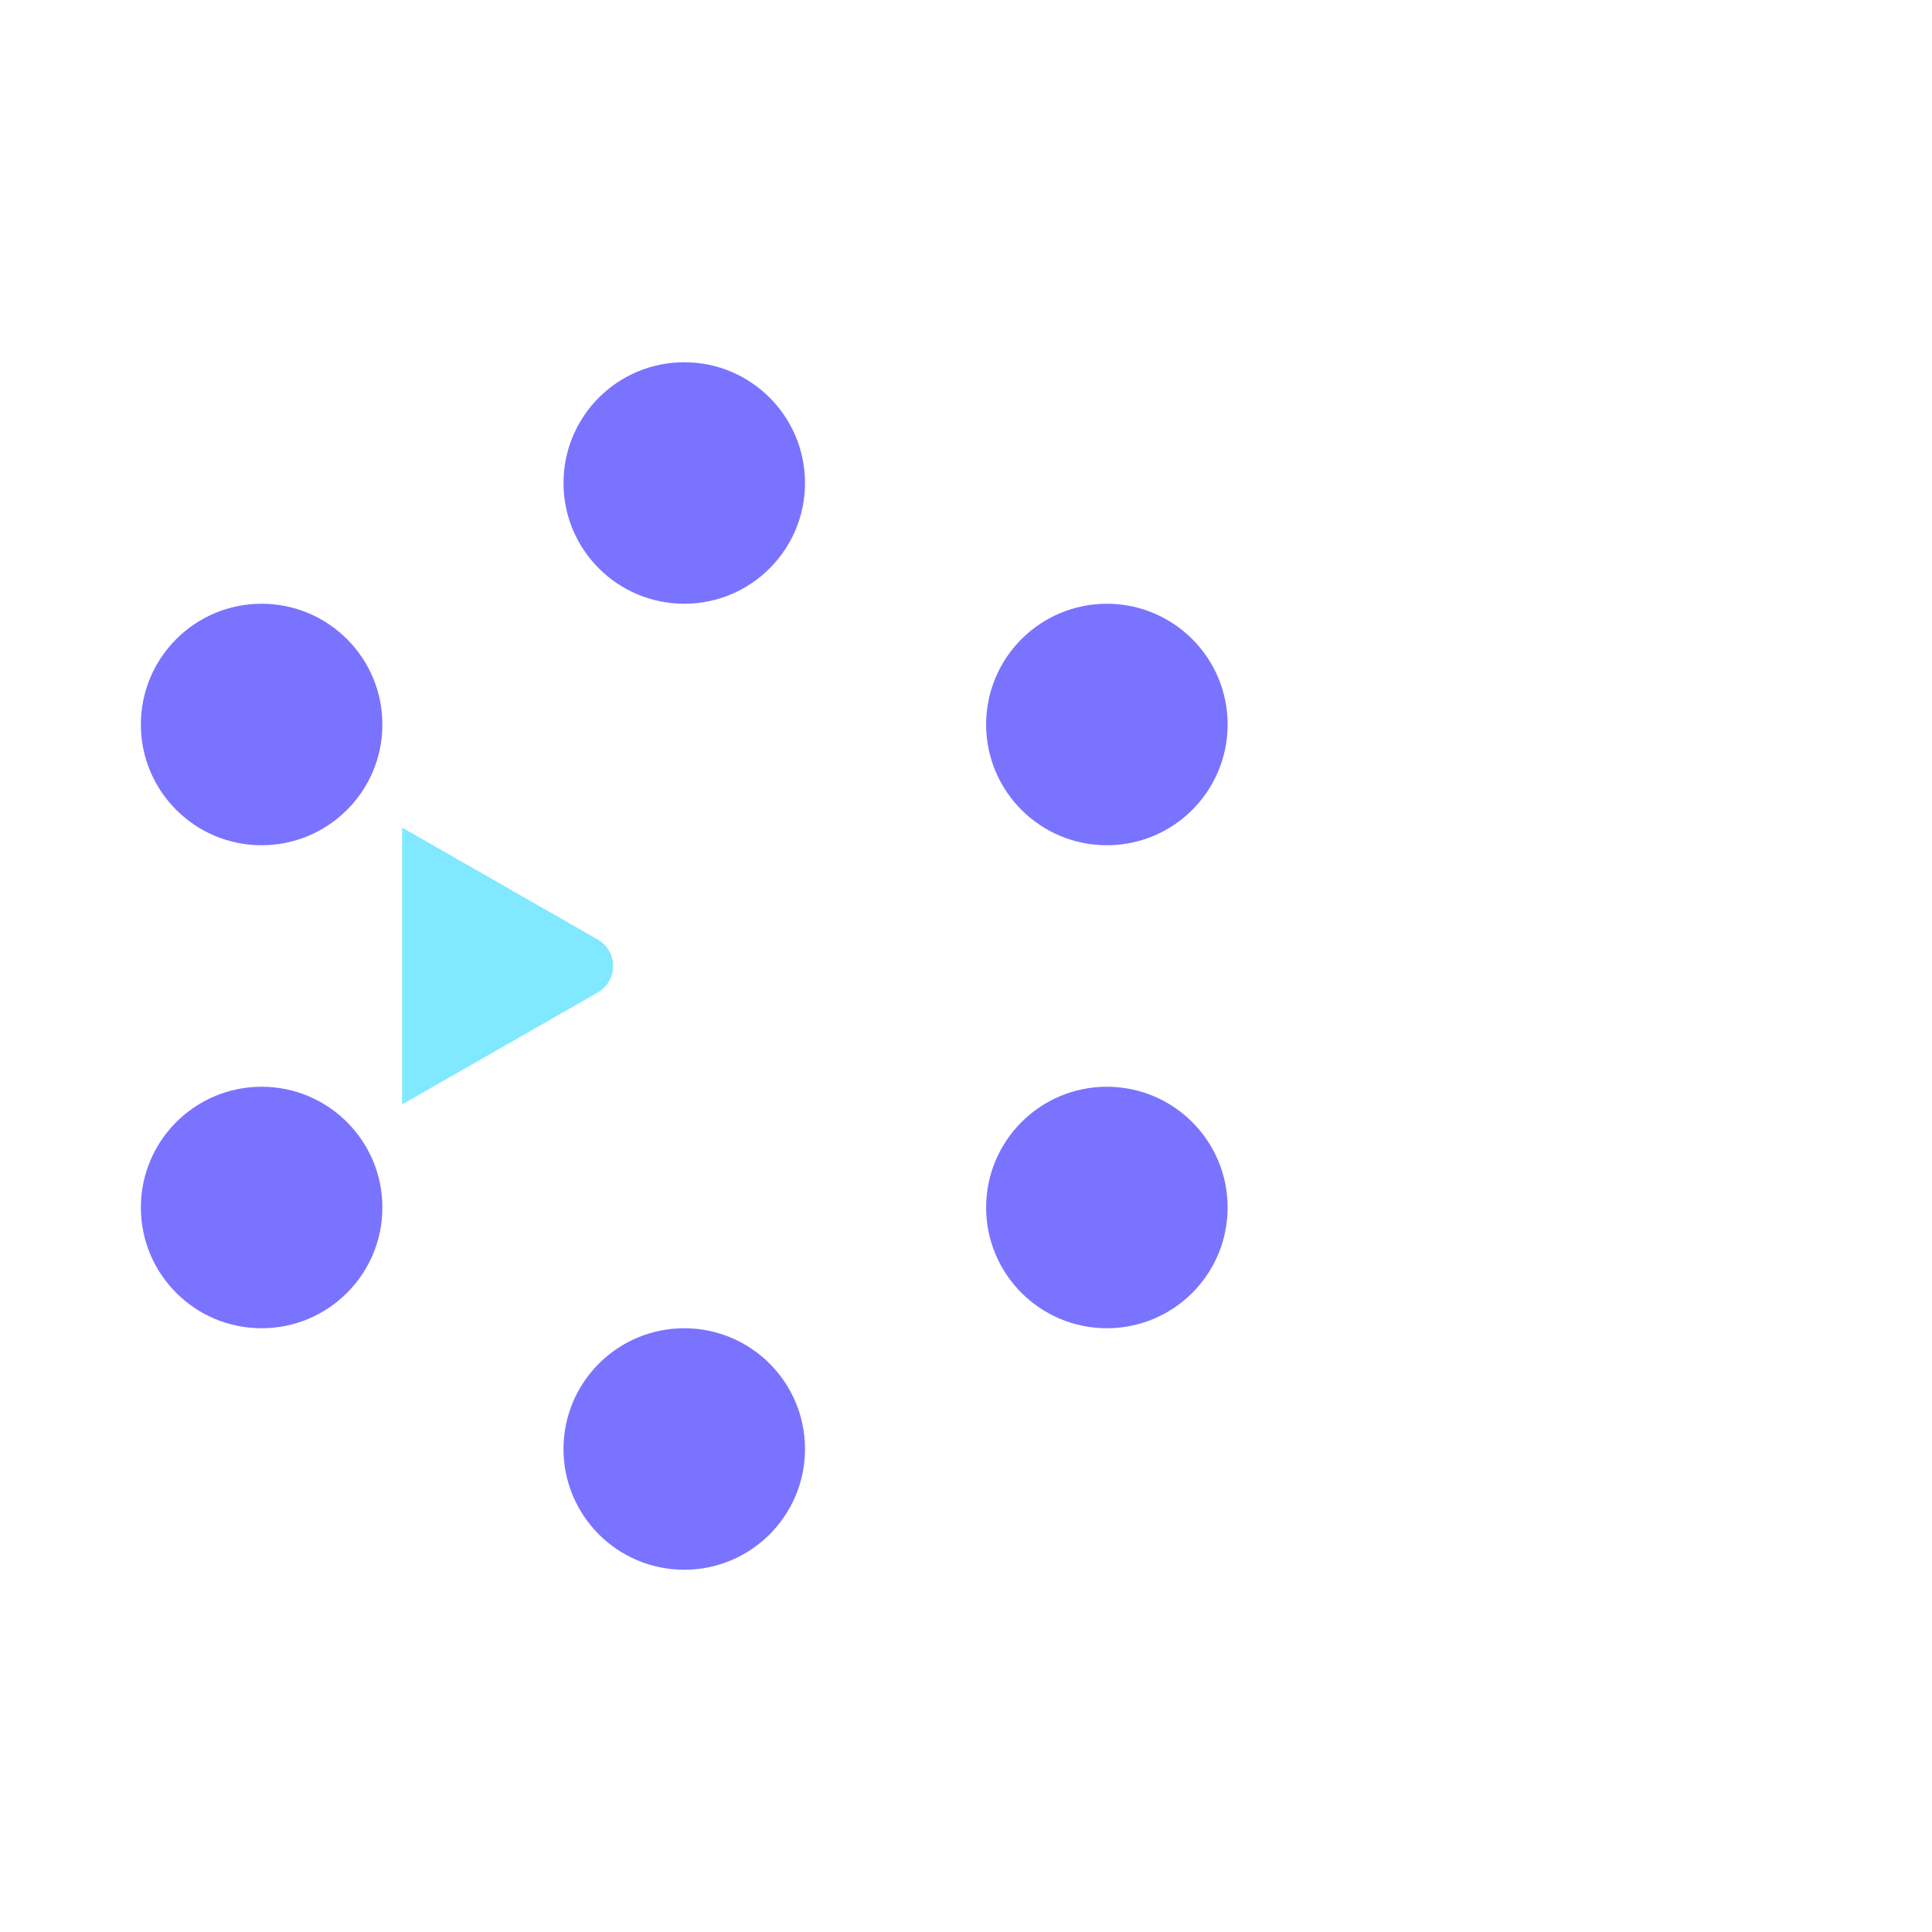 <svg xmlns:xlink="http://www.w3.org/1999/xlink" class="AnimatedIcon__icon" width="96" height="96" preserveAspectRatio="xMinYMin" viewBox="0 0 96 96" xmlns="http://www.w3.org/2000/svg" data-js-controller="NodesIcon">
      <defs>
      <path id="nodesIconSegment" d="M20 41.15l9.7 5.55a1.5 1.5 0 0 1 0 2.6L20 54.85v-13.7z"></path>
      <circle id="nodesIconDot" cx="34" cy="48" r="6"></circle>
      <clipPath id="nodesIconClipPath">
        <use class="NodesIcon__dot" href="#nodesIconDot" x="0" y="-24" data-js-target-list="NodesIcon.clipPathDots"></use>
        <use class="NodesIcon__dot" href="#nodesIconDot" x="21" y="-12" data-js-target-list="NodesIcon.clipPathDots"></use>
        <use class="NodesIcon__dot" href="#nodesIconDot" x="21" y="12" data-js-target-list="NodesIcon.clipPathDots"></use>
        <use class="NodesIcon__dot" href="#nodesIconDot" x="0" y="24" data-js-target-list="NodesIcon.clipPathDots"></use>
        <use class="NodesIcon__dot" href="#nodesIconDot" x="-21" y="12" data-js-target-list="NodesIcon.clipPathDots"></use>
        <use class="NodesIcon__dot" href="#nodesIconDot" x="-21" y="-12" data-js-target-list="NodesIcon.clipPathDots"></use>
      </clipPath>
    <circle id="nodesIconDot" cx="34" cy="48" r="6"></circle><circle id="nodesIconDot" cx="34" cy="48" r="6"></circle><circle id="nodesIconDot" cx="34" cy="48" r="6"></circle><circle id="nodesIconDot" cx="34" cy="48" r="6"></circle><circle id="nodesIconDot" cx="34" cy="48" r="6"></circle><circle id="nodesIconDot" cx="34" cy="48" r="6"></circle><path id="nodesIconSegment" d="M20 41.15l9.7 5.55a1.5 1.5 0 0 1 0 2.6L20 54.85v-13.7z"></path><path id="nodesIconSegment" d="M20 41.15l9.7 5.55a1.5 1.5 0 0 1 0 2.6L20 54.85v-13.7z"></path><path id="nodesIconSegment" d="M20 41.15l9.7 5.55a1.5 1.5 0 0 1 0 2.6L20 54.85v-13.7z"></path><path id="nodesIconSegment" d="M20 41.15l9.7 5.55a1.5 1.5 0 0 1 0 2.6L20 54.85v-13.7z"></path><path id="nodesIconSegment" d="M20 41.15l9.7 5.55a1.5 1.5 0 0 1 0 2.6L20 54.85v-13.7z"></path><path id="nodesIconSegment" d="M20 41.15l9.7 5.55a1.5 1.5 0 0 1 0 2.6L20 54.85v-13.7z"></path><circle id="nodesIconDot" cx="34" cy="48" r="6"></circle><circle id="nodesIconDot" cx="34" cy="48" r="6"></circle><circle id="nodesIconDot" cx="34" cy="48" r="6"></circle><circle id="nodesIconDot" cx="34" cy="48" r="6"></circle><circle id="nodesIconDot" cx="34" cy="48" r="6"></circle><circle id="nodesIconDot" cx="34" cy="48" r="6"></circle><path id="nodesIconSegment" d="M20 41.15l9.7 5.55a1.5 1.5 0 0 1 0 2.6L20 54.85v-13.7z"></path><path id="nodesIconSegment" d="M20 41.15l9.7 5.55a1.5 1.5 0 0 1 0 2.6L20 54.85v-13.7z"></path><path id="nodesIconSegment" d="M20 41.15l9.7 5.55a1.5 1.5 0 0 1 0 2.6L20 54.85v-13.7z"></path><path id="nodesIconSegment" d="M20 41.15l9.7 5.55a1.5 1.5 0 0 1 0 2.6L20 54.85v-13.7z"></path><path id="nodesIconSegment" d="M20 41.15l9.7 5.55a1.5 1.5 0 0 1 0 2.6L20 54.85v-13.7z"></path><path id="nodesIconSegment" d="M20 41.15l9.7 5.55a1.5 1.5 0 0 1 0 2.6L20 54.85v-13.7z"></path></defs>

    <g class="NodesIcon__segments">
      
        <g class="NodesIcon__segmentRotator" style="transform: rotate(0deg);" data-js-target-list="NodesIcon.segmentRotators">
          <use class="NodesIcon__segment" href="#nodesIconSegment" fill="#80E9FF" data-js-target-list="NodesIcon.segments"></use>
        </g>
      
        <g class="NodesIcon__segmentRotator" style="transform: rotate(60deg);" data-js-target-list="NodesIcon.segmentRotators">
          <use class="NodesIcon__segment" href="#nodesIconSegment" fill="#80E9FF" data-js-target-list="NodesIcon.segments"></use>
        </g>
      
        <g class="NodesIcon__segmentRotator" style="transform: rotate(120deg);" data-js-target-list="NodesIcon.segmentRotators">
          <use class="NodesIcon__segment" href="#nodesIconSegment" fill="#80E9FF" data-js-target-list="NodesIcon.segments"></use>
        </g>
      
        <g class="NodesIcon__segmentRotator" style="transform: rotate(180deg);" data-js-target-list="NodesIcon.segmentRotators">
          <use class="NodesIcon__segment" href="#nodesIconSegment" fill="#80E9FF" data-js-target-list="NodesIcon.segments"></use>
        </g>
      
        <g class="NodesIcon__segmentRotator" style="transform: rotate(240deg);" data-js-target-list="NodesIcon.segmentRotators">
          <use class="NodesIcon__segment" href="#nodesIconSegment" fill="#80E9FF" data-js-target-list="NodesIcon.segments"></use>
        </g>
      
        <g class="NodesIcon__segmentRotator" style="transform: rotate(300deg);" data-js-target-list="NodesIcon.segmentRotators">
          <use class="NodesIcon__segment" href="#nodesIconSegment" fill="#80E9FF" data-js-target-list="NodesIcon.segments"></use>
        </g>
      
    </g>
    <g class="NodesIcon__dots">
      <use class="NodesIcon__dot" href="#nodesIconDot" x="0" y="-24" fill="#7A73FF" data-js-target-list="NodesIcon.dots"></use>
      <use class="NodesIcon__dot" href="#nodesIconDot" x="21" y="-12" fill="#7A73FF" data-js-target-list="NodesIcon.dots"></use>
      <use class="NodesIcon__dot" href="#nodesIconDot" x="21" y="12" fill="#7A73FF" data-js-target-list="NodesIcon.dots"></use>
      <use class="NodesIcon__dot" href="#nodesIconDot" x="0" y="24" fill="#7A73FF" data-js-target-list="NodesIcon.dots"></use>
      <use class="NodesIcon__dot" href="#nodesIconDot" x="-21" y="12" fill="#7A73FF" data-js-target-list="NodesIcon.dots"></use>
      <use class="NodesIcon__dot" href="#nodesIconDot" x="-21" y="-12" fill="#7A73FF" data-js-target-list="NodesIcon.dots"></use>
    </g>
    <g clip-path="url(#nodesIconClipPath)">
      
        <g class="NodesIcon__segmentRotator" style="transform: rotate(0deg);" data-js-target-list="NodesIcon.segmentRotators">
          <use class="NodesIcon__segment" href="#nodesIconSegment" fill="#0048E5" data-js-target-list="NodesIcon.segments"></use>
        </g>
      
        <g class="NodesIcon__segmentRotator" style="transform: rotate(60deg);" data-js-target-list="NodesIcon.segmentRotators">
          <use class="NodesIcon__segment" href="#nodesIconSegment" fill="#0048E5" data-js-target-list="NodesIcon.segments"></use>
        </g>
      
        <g class="NodesIcon__segmentRotator" style="transform: rotate(120deg);" data-js-target-list="NodesIcon.segmentRotators">
          <use class="NodesIcon__segment" href="#nodesIconSegment" fill="#0048E5" data-js-target-list="NodesIcon.segments"></use>
        </g>
      
        <g class="NodesIcon__segmentRotator" style="transform: rotate(180deg);" data-js-target-list="NodesIcon.segmentRotators">
          <use class="NodesIcon__segment" href="#nodesIconSegment" fill="#0048E5" data-js-target-list="NodesIcon.segments"></use>
        </g>
      
        <g class="NodesIcon__segmentRotator" style="transform: rotate(240deg);" data-js-target-list="NodesIcon.segmentRotators">
          <use class="NodesIcon__segment" href="#nodesIconSegment" fill="#0048E5" data-js-target-list="NodesIcon.segments"></use>
        </g>
      
        <g class="NodesIcon__segmentRotator" style="transform: rotate(300deg);" data-js-target-list="NodesIcon.segmentRotators">
          <use class="NodesIcon__segment" href="#nodesIconSegment" fill="#0048E5" data-js-target-list="NodesIcon.segments"></use>
        </g>
      
    </g>
    </svg>